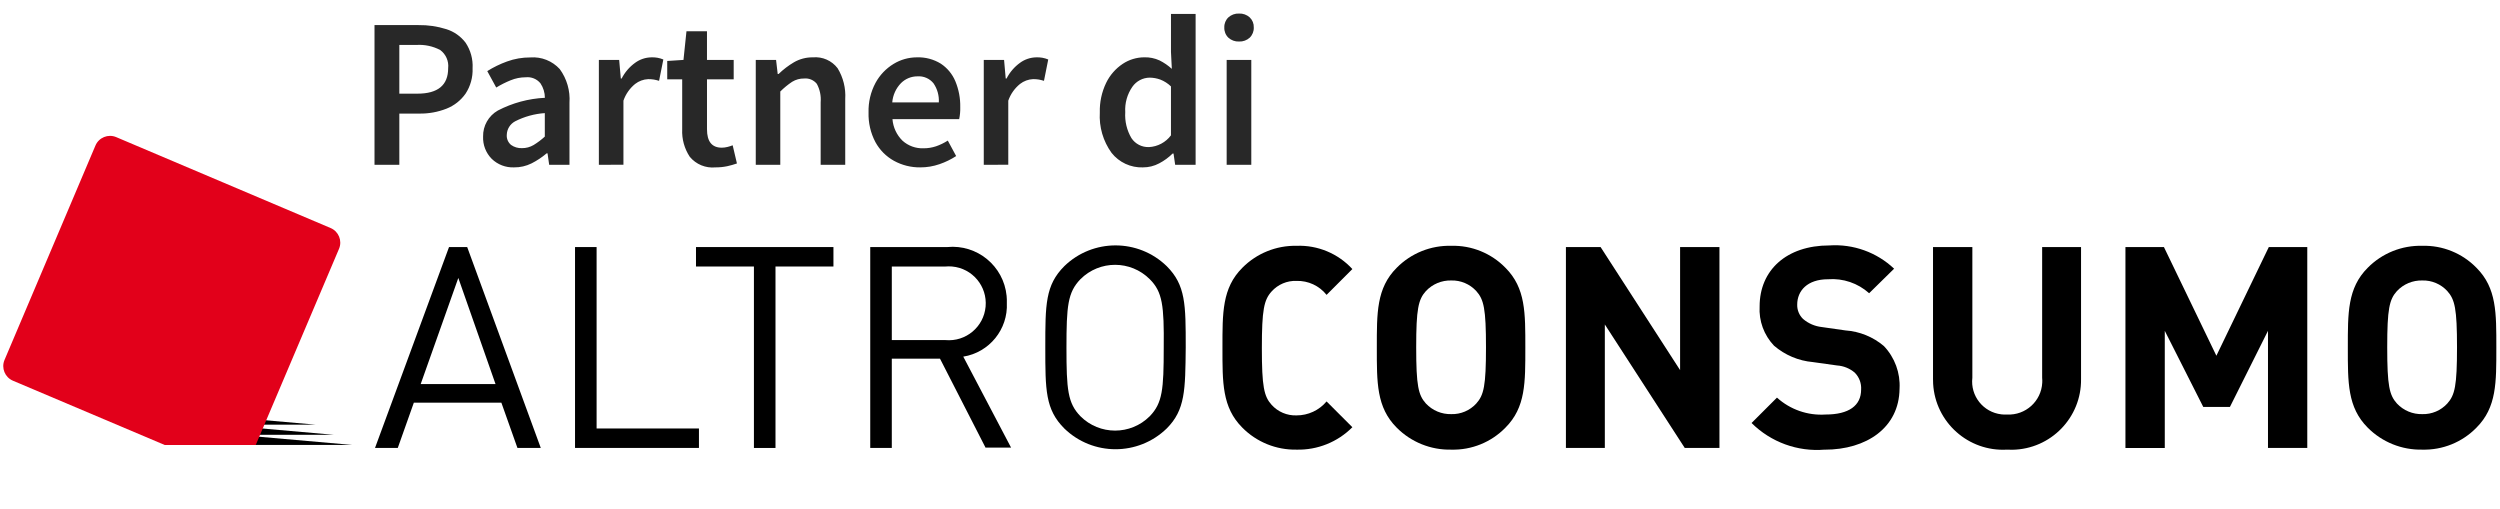 <?xml version="1.0" encoding="UTF-8"?>
<!-- Generator: Adobe Illustrator 16.0.0, SVG Export Plug-In . SVG Version: 6.00 Build 0)  -->
<svg xmlns="http://www.w3.org/2000/svg" xmlns:xlink="http://www.w3.org/1999/xlink" version="1.1" id="Layer_1" x="0px" y="0px" width="152.2px" height="31px" viewBox="0 0 152.2 31" xml:space="preserve">
<g>
	<defs>
		<rect id="SVGID_1_" y="-1" width="152.2" height="31"></rect>
	</defs>
	<clipPath id="SVGID_2_">
		<use xlink:href="#SVGID_1_" overflow="visible"></use>
	</clipPath>
	<g id="Tavola_da_disegno_2" clip-path="url(#SVGID_2_)">
		<g id="Raggruppa_3617" transform="translate(0.2 -4.17)">
			<g id="logo-it-IT" transform="translate(0 12.442)">
				<g id="shadow_1_" transform="translate(7.593 16.579)">
					<path id="Tracciato_547" d="M13.646,2.236H2.266v-1L13.646,2.236"></path>
					<path id="Tracciato_548" d="M12.513,1.618H1.133v-1L12.513,1.618"></path>
					<path id="Tracciato_549" d="M11.406,1.001H0v-1L11.406,1.001"></path>
				</g>
				<path id="box_1_" fill="#E2001A" d="M15.369,18.819l5.072-11.947c0.206-0.491-0.025-1.055-0.515-1.262L6.872,0.075      C6.381-0.13,5.817,0.1,5.61,0.59L0.074,13.644c-0.206,0.49,0.025,1.055,0.515,1.262l9.243,3.914L15.369,18.819"></path>
				<g id="logo_1_" transform="translate(22.63 6.666)">
					<path id="Tracciato_550" d="M5.072,1.983L2.781,8.445h4.557L5.072,1.983 M8.672,12.334L7.694,9.578h-5.33l-0.978,2.756H0       l4.506-12.23h1.107l4.48,12.23H8.672z"></path>
					<path id="Tracciato_551" d="M12.178,12.334V0.103h1.313v11.045h6.231v1.184h-7.544"></path>
					<path id="Tracciato_552" d="M24.382,1.287v11.047h-1.313V1.287h-3.527V0.103h8.368v1.184H24.382"></path>
					<path id="Tracciato_553" d="M34.733,1.287h-3.27v4.48h3.27c1.237,0.111,2.33-0.802,2.441-2.039s-0.802-2.33-2.039-2.441       C35.001,1.275,34.867,1.275,34.733,1.287 M37.179,12.332l-2.781-5.433h-2.935v5.433H30.15V0.103h4.686       c1.818-0.179,3.437,1.15,3.616,2.969c0.014,0.143,0.019,0.287,0.014,0.432c0.079,1.605-1.064,3.015-2.652,3.27l2.909,5.536       h-1.545L37.179,12.332z"></path>
					<path id="Tracciato_554" d="M47.168,2.06c-1.165-1.166-3.054-1.167-4.22-0.002c0,0-0.001,0.001-0.002,0.002       c-0.772,0.8-0.85,1.622-0.85,4.171s0.077,3.373,0.85,4.171c1.165,1.166,3.054,1.167,4.22,0.002c0,0,0.001-0.001,0.002-0.002       c0.772-0.8,0.85-1.622,0.85-4.171C48.044,3.656,47.941,2.832,47.168,2.06 M48.198,11.149c-1.736,1.683-4.495,1.683-6.231,0       c-1.159-1.159-1.159-2.343-1.159-4.942c0-2.601,0-3.785,1.159-4.943c1.736-1.683,4.495-1.683,6.231,0       c1.159,1.158,1.159,2.343,1.159,4.943C49.331,8.805,49.331,10.016,48.198,11.149L48.198,11.149z"></path>
					<path id="Tracciato_555" d="M56.103,12.436c-1.237,0.024-2.43-0.46-3.3-1.339c-1.236-1.236-1.21-2.755-1.21-4.866       c0-2.11-0.026-3.63,1.21-4.866c0.871-0.879,2.063-1.362,3.3-1.339c1.286-0.049,2.529,0.468,3.399,1.416l-1.57,1.571       c-0.443-0.555-1.119-0.869-1.828-0.85c-0.577-0.022-1.134,0.214-1.52,0.644c-0.463,0.515-0.592,1.106-0.592,3.45       c0,2.343,0.129,2.935,0.592,3.449c0.387,0.43,0.943,0.666,1.52,0.645c0.705,0.002,1.375-0.31,1.828-0.85l1.57,1.57       C58.605,11.974,57.376,12.468,56.103,12.436"></path>
					<path id="Tracciato_556" d="M67.045,2.781c-0.39-0.424-0.943-0.659-1.52-0.644c-0.584-0.016-1.146,0.219-1.545,0.644       c-0.463,0.516-0.592,1.081-0.592,3.424c0,2.344,0.129,2.909,0.592,3.424c0.399,0.426,0.961,0.66,1.545,0.645       c0.576,0.016,1.13-0.219,1.52-0.645c0.463-0.515,0.592-1.08,0.592-3.424C67.637,3.862,67.508,3.296,67.045,2.781        M68.822,11.097c-0.864,0.887-2.062,1.373-3.3,1.339c-1.244,0.028-2.444-0.456-3.321-1.339c-1.235-1.236-1.21-2.755-1.21-4.866       c0-2.11-0.025-3.63,1.21-4.866c0.874-0.886,2.077-1.371,3.321-1.339c1.238-0.034,2.436,0.452,3.3,1.339       c1.236,1.236,1.21,2.756,1.21,4.866C70.032,8.342,70.058,9.861,68.822,11.097z"></path>
					<path id="Tracciato_557" d="M79.738,12.334l-4.866-7.519v7.519h-2.369V0.103h2.111l4.84,7.492V0.103h2.396v12.23H79.738"></path>
					<path id="Tracciato_558" d="M88.26,12.436c-1.651,0.14-3.279-0.454-4.455-1.622l1.546-1.545       c0.807,0.729,1.875,1.102,2.961,1.029c1.416,0,2.163-0.54,2.163-1.519c0.024-0.383-0.116-0.757-0.387-1.03       c-0.303-0.258-0.682-0.412-1.08-0.438L87.54,7.106c-0.875-0.077-1.703-0.427-2.369-1c-0.611-0.642-0.928-1.509-0.875-2.394       c0-2.189,1.623-3.708,4.248-3.708c1.453-0.097,2.881,0.417,3.939,1.416l-1.52,1.494c-0.682-0.613-1.585-0.92-2.5-0.851       c-1.262,0-1.879,0.7-1.879,1.545c-0.009,0.329,0.122,0.647,0.36,0.875c0.32,0.272,0.715,0.443,1.134,0.489l1.441,0.206       c0.863,0.059,1.684,0.393,2.343,0.952c0.663,0.698,1.009,1.64,0.953,2.601c-0.026,2.369-2.009,3.708-4.558,3.708"></path>
					<path id="Tracciato_559" d="M99.358,12.436c-2.35,0.135-4.364-1.661-4.499-4.011c-0.006-0.096-0.008-0.193-0.007-0.289V0.103       h2.395v7.956c-0.129,1.104,0.663,2.103,1.768,2.229c0.113,0.014,0.229,0.017,0.343,0.01c1.127,0.059,2.087-0.809,2.144-1.936       c0.006-0.102,0.004-0.203-0.006-0.304V0.103h2.368v8.033c0.033,2.346-1.842,4.274-4.188,4.307       C99.569,12.445,99.463,12.443,99.358,12.436"></path>
					<path id="Tracciato_560" d="M115.245,12.334V5.203l-2.318,4.635h-1.621l-2.344-4.635v7.133h-2.395V0.103h2.343l3.193,6.617       l3.192-6.617h2.342v12.23H115.245"></path>
					<path id="Tracciato_561" d="M126.161,2.781c-0.39-0.424-0.943-0.659-1.52-0.644c-0.584-0.016-1.146,0.219-1.545,0.644       c-0.463,0.516-0.592,1.081-0.592,3.424c0,2.344,0.129,2.909,0.592,3.424c0.399,0.426,0.961,0.66,1.545,0.645       c0.576,0.016,1.13-0.219,1.52-0.645c0.463-0.515,0.592-1.08,0.592-3.424C126.753,3.862,126.624,3.296,126.161,2.781        M127.937,11.097c-0.864,0.887-2.062,1.373-3.3,1.339c-1.244,0.027-2.444-0.456-3.321-1.339       c-1.235-1.236-1.21-2.755-1.21-4.866c0-2.11-0.025-3.63,1.21-4.866c0.874-0.886,2.077-1.371,3.321-1.339       c1.238-0.034,2.436,0.452,3.3,1.339c1.235,1.236,1.21,2.756,1.21,4.866C129.147,8.342,129.172,9.861,127.937,11.097z"></path>
				</g>
			</g>
		</g>
		<path id="Tracciato_7244" fill="#282828" d="M22.8,10.034V1.528h2.68c0.573-0.009,1.144,0.075,1.691,0.247    c0.466,0.145,0.875,0.432,1.171,0.82c0.309,0.459,0.46,1.008,0.429,1.561c0.022,0.548-0.128,1.089-0.429,1.548    c-0.289,0.41-0.691,0.727-1.158,0.911c-0.526,0.207-1.087,0.309-1.652,0.3h-1.221v3.119H22.8z M24.311,5.702h1.1    c1.249,0,1.873-0.516,1.873-1.548c0.049-0.431-0.138-0.856-0.488-1.112c-0.442-0.231-0.939-0.337-1.437-0.306h-1.048V5.702z     M31.295,10.19c-0.505,0.02-0.996-0.168-1.359-0.52c-0.355-0.358-0.545-0.849-0.525-1.353c-0.015-0.655,0.331-1.265,0.9-1.589    c0.887-0.461,1.863-0.725,2.862-0.774c-0.001-0.313-0.094-0.618-0.267-0.878c-0.217-0.269-0.556-0.408-0.9-0.371    c-0.314,0-0.626,0.062-0.917,0.182c-0.304,0.124-0.598,0.271-0.878,0.442l-0.546-1c0.378-0.237,0.78-0.433,1.2-0.585    c0.456-0.167,0.938-0.25,1.424-0.247c0.673-0.051,1.333,0.21,1.789,0.709c0.432,0.592,0.642,1.317,0.592,2.049v3.779h-1.236    l-0.1-0.7h-0.052c-0.281,0.239-0.589,0.444-0.917,0.611C32.033,10.111,31.666,10.195,31.295,10.19z M31.776,9.019    c0.25,0.003,0.495-0.063,0.709-0.189c0.244-0.149,0.473-0.321,0.683-0.514v-1.43c-0.63,0.042-1.246,0.212-1.808,0.5    c-0.302,0.162-0.495,0.471-0.507,0.813c-0.021,0.238,0.077,0.471,0.26,0.624C31.306,8.96,31.54,9.029,31.776,9.019L31.776,9.019z     M36.459,10.034V3.647h1.236l0.1,1.132h0.052c0.193-0.379,0.475-0.707,0.82-0.956c0.288-0.21,0.633-0.326,0.989-0.332    c0.25-0.01,0.498,0.034,0.728,0.13l-0.26,1.3c-0.103-0.032-0.207-0.058-0.313-0.077c-0.116-0.019-0.233-0.027-0.351-0.026    c-0.289,0.013-0.566,0.116-0.794,0.293c-0.327,0.266-0.574,0.619-0.711,1.017v3.9L36.459,10.034z M43.559,10.19    c-0.596,0.059-1.183-0.182-1.565-0.644c-0.327-0.494-0.489-1.08-0.462-1.672V4.828h-0.911V3.712l0.989-0.065l0.182-1.743h1.249    v1.743h1.626v1.181h-1.625v3.044c0,0.746,0.3,1.119,0.9,1.119c0.119-0.001,0.236-0.017,0.351-0.046    c0.106-0.026,0.21-0.06,0.312-0.1l0.26,1.106c-0.194,0.068-0.393,0.124-0.594,0.168c-0.233,0.049-0.471,0.072-0.709,0.071H43.559z     M46.011,10.034V3.647h1.236l0.1,0.859h0.052c0.283-0.274,0.598-0.515,0.937-0.715c0.352-0.203,0.752-0.307,1.158-0.3    c0.581-0.051,1.146,0.199,1.5,0.663c0.343,0.563,0.505,1.217,0.464,1.874v4.006h-1.496V6.223c0.033-0.388-0.048-0.777-0.234-1.119    c-0.185-0.23-0.473-0.352-0.767-0.325c-0.259-0.005-0.514,0.064-0.735,0.2c-0.26,0.173-0.501,0.371-0.722,0.592v4.463H46.011z     M56.024,10.19c-0.559,0.007-1.11-0.131-1.6-0.4c-0.478-0.265-0.87-0.661-1.131-1.141c-0.291-0.554-0.434-1.174-0.416-1.8    c-0.018-0.626,0.128-1.247,0.423-1.8c0.257-0.477,0.637-0.876,1.1-1.158c0.427-0.261,0.917-0.399,1.418-0.4    c0.513-0.019,1.02,0.115,1.457,0.384c0.394,0.26,0.702,0.632,0.885,1.067c0.208,0.5,0.311,1.039,0.3,1.581    c0.007,0.245-0.015,0.489-0.065,0.728h-4.062c0.038,0.498,0.255,0.964,0.611,1.314c0.349,0.314,0.806,0.48,1.275,0.463    c0.263,0.002,0.524-0.04,0.774-0.124c0.249-0.087,0.486-0.203,0.709-0.345l0.509,0.942c-0.317,0.206-0.658,0.372-1.015,0.494    C56.819,10.126,56.423,10.192,56.024,10.19z M54.324,6.235h2.832c0.024-0.413-0.09-0.823-0.325-1.164    c-0.237-0.292-0.601-0.45-0.976-0.423c-0.375-0.001-0.734,0.146-1,0.41c-0.31,0.318-0.5,0.735-0.535,1.178L54.324,6.235z     M59.892,10.035V3.647h1.236l0.1,1.132h0.052c0.194-0.379,0.475-0.707,0.82-0.956c0.287-0.21,0.633-0.326,0.989-0.332    c0.25-0.01,0.498,0.034,0.728,0.13l-0.26,1.3c-0.103-0.032-0.207-0.058-0.312-0.078c-0.116-0.019-0.233-0.027-0.351-0.026    C62.605,4.83,62.328,4.933,62.1,5.11c-0.329,0.266-0.577,0.619-0.716,1.018v3.9L59.892,10.035z M69.584,10.191    c-0.742,0.026-1.452-0.303-1.912-0.885c-0.515-0.713-0.768-1.582-0.715-2.459c-0.017-0.622,0.115-1.239,0.384-1.8    c0.227-0.469,0.575-0.869,1.008-1.158c0.389-0.259,0.846-0.398,1.314-0.4c0.32-0.009,0.639,0.055,0.93,0.189    c0.272,0.136,0.523,0.309,0.748,0.514l-0.052-1.028V0.85h1.5v9.184h-1.245l-0.1-0.689h-0.052c-0.242,0.24-0.518,0.442-0.82,0.6    c-0.305,0.163-0.646,0.247-0.993,0.245L69.584,10.191z M69.948,8.955c0.531-0.027,1.022-0.289,1.34-0.715V5.26    c-0.187-0.18-0.408-0.322-0.65-0.416c-0.208-0.076-0.428-0.116-0.65-0.117c-0.417,0.005-0.807,0.211-1.047,0.553    c-0.316,0.454-0.47,1.002-0.436,1.555c-0.035,0.551,0.097,1.099,0.377,1.574c0.235,0.354,0.637,0.561,1.062,0.545L69.948,8.955z     M74.679,10.034V3.647h1.5v6.387H74.679z M75.433,2.528c-0.239,0.011-0.473-0.073-0.65-0.234c-0.168-0.163-0.258-0.39-0.247-0.624    c-0.009-0.229,0.081-0.452,0.247-0.611c0.177-0.161,0.411-0.245,0.65-0.234c0.239-0.011,0.473,0.073,0.65,0.234    C76.25,1.218,76.339,1.44,76.33,1.67c0.01,0.234-0.08,0.461-0.247,0.624C75.906,2.455,75.672,2.539,75.433,2.528z"></path>
	</g>
</g>
</svg>
